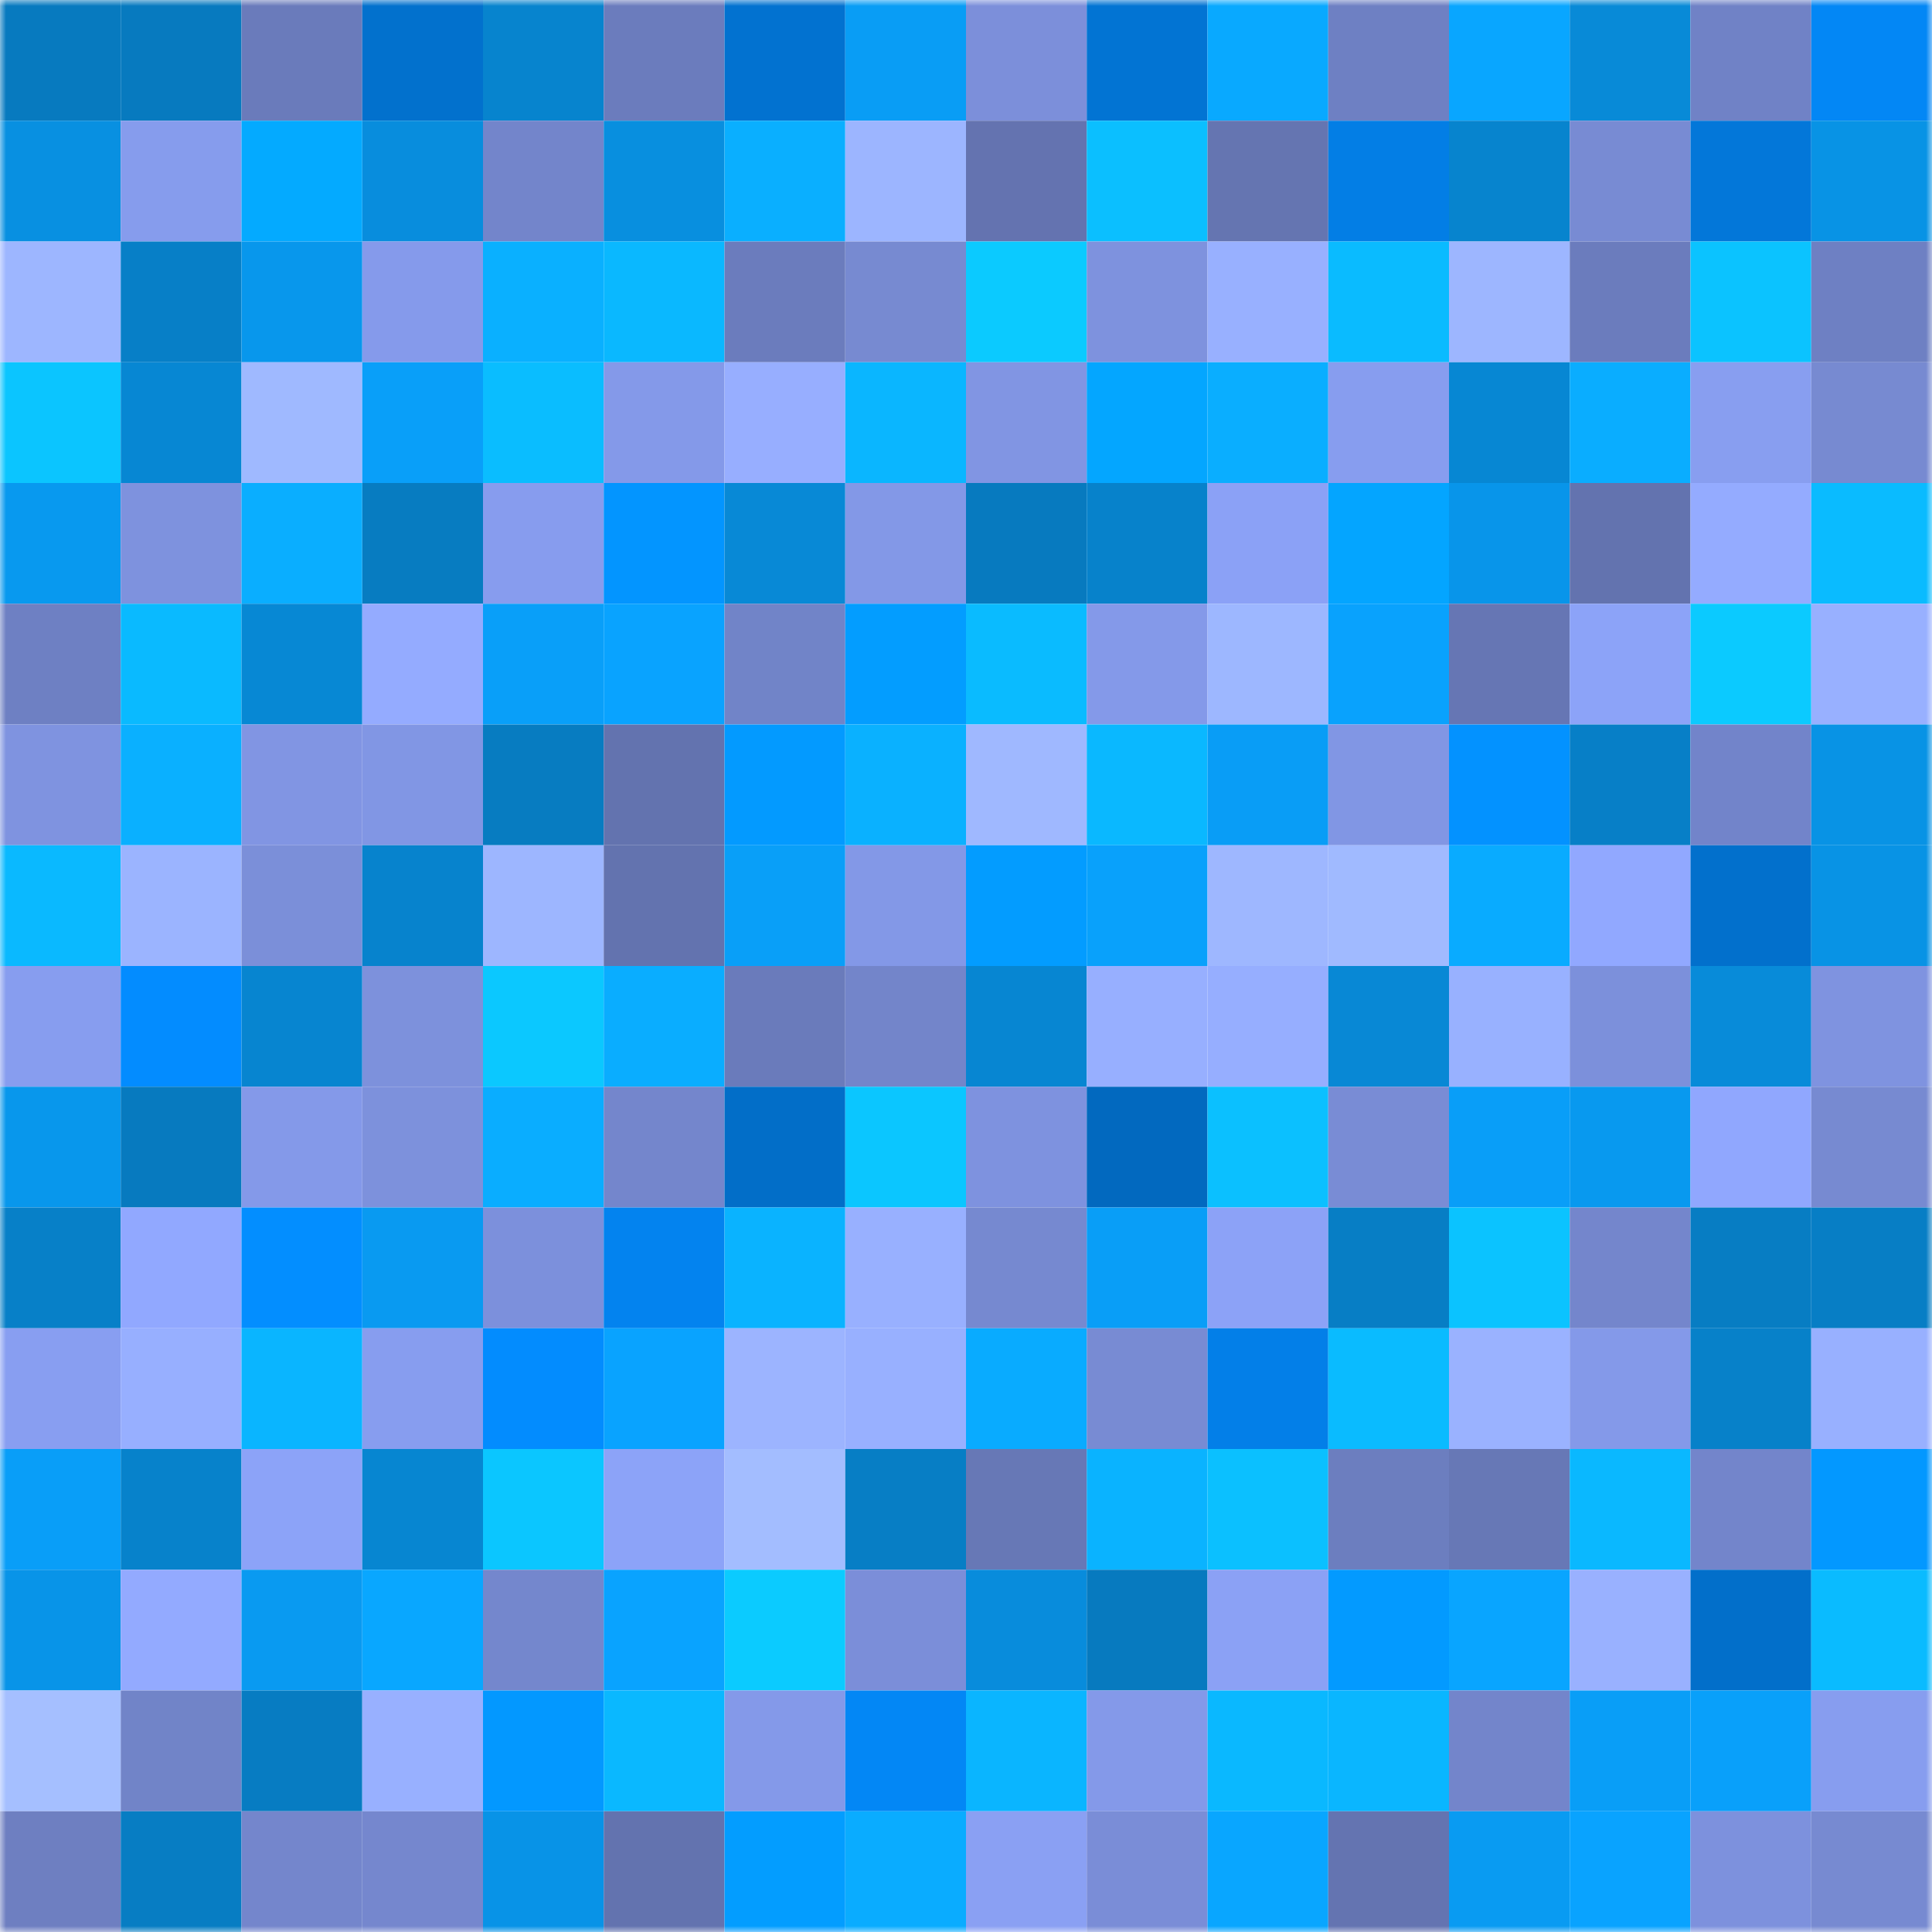 <svg viewBox="0 0 160 160" fill="none" role="img" xmlns="http://www.w3.org/2000/svg" width="240" height="240" name="ens%2Ctrad.eth"><mask id="498007022" mask-type="alpha" maskUnits="userSpaceOnUse" x="0" y="0" width="160" height="160"><rect width="160" height="160" fill="#FFFFFF"></rect></mask><g mask="url(#498007022)"><rect x="0" y="0" width="10" height="10" fill="#077abf"></rect><rect x="10" y="0" width="10" height="10" fill="#077abf"></rect><rect x="20" y="0" width="10" height="10" fill="#6a7bbb"></rect><rect x="30" y="0" width="10" height="10" fill="#0271cd"></rect><rect x="40" y="0" width="10" height="10" fill="#0784ce"></rect><rect x="50" y="0" width="10" height="10" fill="#6b7cbd"></rect><rect x="60" y="0" width="10" height="10" fill="#0272d0"></rect><rect x="70" y="0" width="10" height="10" fill="#099df5"></rect><rect x="80" y="0" width="10" height="10" fill="#7c8fda"></rect><rect x="90" y="0" width="10" height="10" fill="#0274d3"></rect><rect x="100" y="0" width="10" height="10" fill="#09a9ff"></rect><rect x="110" y="0" width="10" height="10" fill="#6e80c3"></rect><rect x="120" y="0" width="10" height="10" fill="#09a6ff"></rect><rect x="130" y="0" width="10" height="10" fill="#088ad7"></rect><rect x="140" y="0" width="10" height="10" fill="#7082c6"></rect><rect x="150" y="0" width="10" height="10" fill="#0387f5"></rect><rect x="0" y="10" width="10" height="10" fill="#0890e1"></rect><rect x="10" y="10" width="10" height="10" fill="#869ced"></rect><rect x="20" y="10" width="10" height="10" fill="#04aaff"></rect><rect x="30" y="10" width="10" height="10" fill="#088ddd"></rect><rect x="40" y="10" width="10" height="10" fill="#7385cb"></rect><rect x="50" y="10" width="10" height="10" fill="#088fdf"></rect><rect x="60" y="10" width="10" height="10" fill="#0aafff"></rect><rect x="70" y="10" width="10" height="10" fill="#9cb5ff"></rect><rect x="80" y="10" width="10" height="10" fill="#6473b0"></rect><rect x="90" y="10" width="10" height="10" fill="#0bbfff"></rect><rect x="100" y="10" width="10" height="10" fill="#6575b1"></rect><rect x="110" y="10" width="10" height="10" fill="#037ee5"></rect><rect x="120" y="10" width="10" height="10" fill="#0784ce"></rect><rect x="130" y="10" width="10" height="10" fill="#788bd3"></rect><rect x="140" y="10" width="10" height="10" fill="#0377d9"></rect><rect x="150" y="10" width="10" height="10" fill="#0893e5"></rect><rect x="0" y="20" width="10" height="10" fill="#9db6ff"></rect><rect x="10" y="20" width="10" height="10" fill="#077fc7"></rect><rect x="20" y="20" width="10" height="10" fill="#0897ec"></rect><rect x="30" y="20" width="10" height="10" fill="#859aeb"></rect><rect x="40" y="20" width="10" height="10" fill="#0ab0ff"></rect><rect x="50" y="20" width="10" height="10" fill="#0ab8ff"></rect><rect x="60" y="20" width="10" height="10" fill="#6b7cbd"></rect><rect x="70" y="20" width="10" height="10" fill="#778ad1"></rect><rect x="80" y="20" width="10" height="10" fill="#0bcaff"></rect><rect x="90" y="20" width="10" height="10" fill="#7e92de"></rect><rect x="100" y="20" width="10" height="10" fill="#98b0ff"></rect><rect x="110" y="20" width="10" height="10" fill="#0abbff"></rect><rect x="120" y="20" width="10" height="10" fill="#9db6ff"></rect><rect x="130" y="20" width="10" height="10" fill="#6b7cbd"></rect><rect x="140" y="20" width="10" height="10" fill="#0bc3ff"></rect><rect x="150" y="20" width="10" height="10" fill="#6e80c3"></rect><rect x="0" y="30" width="10" height="10" fill="#0bc5ff"></rect><rect x="10" y="30" width="10" height="10" fill="#0787d3"></rect><rect x="20" y="30" width="10" height="10" fill="#9fb9ff"></rect><rect x="30" y="30" width="10" height="10" fill="#099ff9"></rect><rect x="40" y="30" width="10" height="10" fill="#0abdff"></rect><rect x="50" y="30" width="10" height="10" fill="#8499e9"></rect><rect x="60" y="30" width="10" height="10" fill="#97aeff"></rect><rect x="70" y="30" width="10" height="10" fill="#0ab6ff"></rect><rect x="80" y="30" width="10" height="10" fill="#8195e3"></rect><rect x="90" y="30" width="10" height="10" fill="#04a6ff"></rect><rect x="100" y="30" width="10" height="10" fill="#0aaeff"></rect><rect x="110" y="30" width="10" height="10" fill="#879def"></rect><rect x="120" y="30" width="10" height="10" fill="#0787d3"></rect><rect x="130" y="30" width="10" height="10" fill="#0aadff"></rect><rect x="140" y="30" width="10" height="10" fill="#889ef0"></rect><rect x="150" y="30" width="10" height="10" fill="#778ad1"></rect><rect x="0" y="40" width="10" height="10" fill="#0899ef"></rect><rect x="10" y="40" width="10" height="10" fill="#7e92de"></rect><rect x="20" y="40" width="10" height="10" fill="#0aaeff"></rect><rect x="30" y="40" width="10" height="10" fill="#077cc1"></rect><rect x="40" y="40" width="10" height="10" fill="#879cee"></rect><rect x="50" y="40" width="10" height="10" fill="#0395ff"></rect><rect x="60" y="40" width="10" height="10" fill="#0889d6"></rect><rect x="70" y="40" width="10" height="10" fill="#8398e7"></rect><rect x="80" y="40" width="10" height="10" fill="#077abf"></rect><rect x="90" y="40" width="10" height="10" fill="#0782cb"></rect><rect x="100" y="40" width="10" height="10" fill="#8ba1f6"></rect><rect x="110" y="40" width="10" height="10" fill="#04a5ff"></rect><rect x="120" y="40" width="10" height="10" fill="#0895ea"></rect><rect x="130" y="40" width="10" height="10" fill="#6373af"></rect><rect x="140" y="40" width="10" height="10" fill="#94abff"></rect><rect x="150" y="40" width="10" height="10" fill="#0abbff"></rect><rect x="0" y="50" width="10" height="10" fill="#6e80c3"></rect><rect x="10" y="50" width="10" height="10" fill="#0abaff"></rect><rect x="20" y="50" width="10" height="10" fill="#0788d4"></rect><rect x="30" y="50" width="10" height="10" fill="#94abff"></rect><rect x="40" y="50" width="10" height="10" fill="#099ff9"></rect><rect x="50" y="50" width="10" height="10" fill="#09a3ff"></rect><rect x="60" y="50" width="10" height="10" fill="#7184c8"></rect><rect x="70" y="50" width="10" height="10" fill="#039dff"></rect><rect x="80" y="50" width="10" height="10" fill="#0abbff"></rect><rect x="90" y="50" width="10" height="10" fill="#8499e9"></rect><rect x="100" y="50" width="10" height="10" fill="#9db7ff"></rect><rect x="110" y="50" width="10" height="10" fill="#09a2fd"></rect><rect x="120" y="50" width="10" height="10" fill="#6676b4"></rect><rect x="130" y="50" width="10" height="10" fill="#8ca3f8"></rect><rect x="140" y="50" width="10" height="10" fill="#0bcaff"></rect><rect x="150" y="50" width="10" height="10" fill="#98b0ff"></rect><rect x="0" y="60" width="10" height="10" fill="#7f93e0"></rect><rect x="10" y="60" width="10" height="10" fill="#0ab0ff"></rect><rect x="20" y="60" width="10" height="10" fill="#8195e3"></rect><rect x="30" y="60" width="10" height="10" fill="#8196e4"></rect><rect x="40" y="60" width="10" height="10" fill="#077cc1"></rect><rect x="50" y="60" width="10" height="10" fill="#6373af"></rect><rect x="60" y="60" width="10" height="10" fill="#039aff"></rect><rect x="70" y="60" width="10" height="10" fill="#0ab1ff"></rect><rect x="80" y="60" width="10" height="10" fill="#9fb8ff"></rect><rect x="90" y="60" width="10" height="10" fill="#0ab8ff"></rect><rect x="100" y="60" width="10" height="10" fill="#099df6"></rect><rect x="110" y="60" width="10" height="10" fill="#8196e4"></rect><rect x="120" y="60" width="10" height="10" fill="#0392ff"></rect><rect x="130" y="60" width="10" height="10" fill="#077fc7"></rect><rect x="140" y="60" width="10" height="10" fill="#7284ca"></rect><rect x="150" y="60" width="10" height="10" fill="#0893e5"></rect><rect x="0" y="70" width="10" height="10" fill="#0ab9ff"></rect><rect x="10" y="70" width="10" height="10" fill="#9bb4ff"></rect><rect x="20" y="70" width="10" height="10" fill="#7b8fd9"></rect><rect x="30" y="70" width="10" height="10" fill="#0783cd"></rect><rect x="40" y="70" width="10" height="10" fill="#9db6ff"></rect><rect x="50" y="70" width="10" height="10" fill="#6373af"></rect><rect x="60" y="70" width="10" height="10" fill="#099ff8"></rect><rect x="70" y="70" width="10" height="10" fill="#8398e7"></rect><rect x="80" y="70" width="10" height="10" fill="#039cff"></rect><rect x="90" y="70" width="10" height="10" fill="#09a1fb"></rect><rect x="100" y="70" width="10" height="10" fill="#9eb7ff"></rect><rect x="110" y="70" width="10" height="10" fill="#a0baff"></rect><rect x="120" y="70" width="10" height="10" fill="#09abff"></rect><rect x="130" y="70" width="10" height="10" fill="#91a8ff"></rect><rect x="140" y="70" width="10" height="10" fill="#0270cc"></rect><rect x="150" y="70" width="10" height="10" fill="#0893e5"></rect><rect x="0" y="80" width="10" height="10" fill="#879def"></rect><rect x="10" y="80" width="10" height="10" fill="#038cff"></rect><rect x="20" y="80" width="10" height="10" fill="#0785d0"></rect><rect x="30" y="80" width="10" height="10" fill="#7d91dc"></rect><rect x="40" y="80" width="10" height="10" fill="#0bc8ff"></rect><rect x="50" y="80" width="10" height="10" fill="#0aadff"></rect><rect x="60" y="80" width="10" height="10" fill="#6a7bbb"></rect><rect x="70" y="80" width="10" height="10" fill="#7385ca"></rect><rect x="80" y="80" width="10" height="10" fill="#0786d2"></rect><rect x="90" y="80" width="10" height="10" fill="#97afff"></rect><rect x="100" y="80" width="10" height="10" fill="#96aeff"></rect><rect x="110" y="80" width="10" height="10" fill="#0888d5"></rect><rect x="120" y="80" width="10" height="10" fill="#98b1ff"></rect><rect x="130" y="80" width="10" height="10" fill="#7c90db"></rect><rect x="140" y="80" width="10" height="10" fill="#088bd9"></rect><rect x="150" y="80" width="10" height="10" fill="#7f93e0"></rect><rect x="0" y="90" width="10" height="10" fill="#0897ec"></rect><rect x="10" y="90" width="10" height="10" fill="#077abf"></rect><rect x="20" y="90" width="10" height="10" fill="#8499e9"></rect><rect x="30" y="90" width="10" height="10" fill="#7d91dc"></rect><rect x="40" y="90" width="10" height="10" fill="#0aadff"></rect><rect x="50" y="90" width="10" height="10" fill="#7486cc"></rect><rect x="60" y="90" width="10" height="10" fill="#026ec8"></rect><rect x="70" y="90" width="10" height="10" fill="#0bc6ff"></rect><rect x="80" y="90" width="10" height="10" fill="#7e92df"></rect><rect x="90" y="90" width="10" height="10" fill="#0269bf"></rect><rect x="100" y="90" width="10" height="10" fill="#0bc0ff"></rect><rect x="110" y="90" width="10" height="10" fill="#798cd5"></rect><rect x="120" y="90" width="10" height="10" fill="#099ef8"></rect><rect x="130" y="90" width="10" height="10" fill="#0899ef"></rect><rect x="140" y="90" width="10" height="10" fill="#90a7fe"></rect><rect x="150" y="90" width="10" height="10" fill="#778ad1"></rect><rect x="0" y="100" width="10" height="10" fill="#0780c8"></rect><rect x="10" y="100" width="10" height="10" fill="#91a8ff"></rect><rect x="20" y="100" width="10" height="10" fill="#038eff"></rect><rect x="30" y="100" width="10" height="10" fill="#099af1"></rect><rect x="40" y="100" width="10" height="10" fill="#7c90dc"></rect><rect x="50" y="100" width="10" height="10" fill="#0383ef"></rect><rect x="60" y="100" width="10" height="10" fill="#0ab3ff"></rect><rect x="70" y="100" width="10" height="10" fill="#98b0ff"></rect><rect x="80" y="100" width="10" height="10" fill="#7689d0"></rect><rect x="90" y="100" width="10" height="10" fill="#099ef7"></rect><rect x="100" y="100" width="10" height="10" fill="#8ca2f7"></rect><rect x="110" y="100" width="10" height="10" fill="#077ec5"></rect><rect x="120" y="100" width="10" height="10" fill="#0bc3ff"></rect><rect x="130" y="100" width="10" height="10" fill="#7486cc"></rect><rect x="140" y="100" width="10" height="10" fill="#077dc3"></rect><rect x="150" y="100" width="10" height="10" fill="#077ec5"></rect><rect x="0" y="110" width="10" height="10" fill="#889ef1"></rect><rect x="10" y="110" width="10" height="10" fill="#97afff"></rect><rect x="20" y="110" width="10" height="10" fill="#0ab5ff"></rect><rect x="30" y="110" width="10" height="10" fill="#879def"></rect><rect x="40" y="110" width="10" height="10" fill="#038cfe"></rect><rect x="50" y="110" width="10" height="10" fill="#09a3ff"></rect><rect x="60" y="110" width="10" height="10" fill="#9cb4ff"></rect><rect x="70" y="110" width="10" height="10" fill="#98b0ff"></rect><rect x="80" y="110" width="10" height="10" fill="#09abff"></rect><rect x="90" y="110" width="10" height="10" fill="#788bd3"></rect><rect x="100" y="110" width="10" height="10" fill="#037fe8"></rect><rect x="110" y="110" width="10" height="10" fill="#0abbff"></rect><rect x="120" y="110" width="10" height="10" fill="#9ab2ff"></rect><rect x="130" y="110" width="10" height="10" fill="#8499e9"></rect><rect x="140" y="110" width="10" height="10" fill="#0781c9"></rect><rect x="150" y="110" width="10" height="10" fill="#98b0ff"></rect><rect x="0" y="120" width="10" height="10" fill="#099ef8"></rect><rect x="10" y="120" width="10" height="10" fill="#0782cb"></rect><rect x="20" y="120" width="10" height="10" fill="#8ca3f8"></rect><rect x="30" y="120" width="10" height="10" fill="#0786d1"></rect><rect x="40" y="120" width="10" height="10" fill="#0bc6ff"></rect><rect x="50" y="120" width="10" height="10" fill="#8ca3f8"></rect><rect x="60" y="120" width="10" height="10" fill="#a3bdff"></rect><rect x="70" y="120" width="10" height="10" fill="#077ec5"></rect><rect x="80" y="120" width="10" height="10" fill="#6778b6"></rect><rect x="90" y="120" width="10" height="10" fill="#0ab3ff"></rect><rect x="100" y="120" width="10" height="10" fill="#0bc0ff"></rect><rect x="110" y="120" width="10" height="10" fill="#6c7ebf"></rect><rect x="120" y="120" width="10" height="10" fill="#6778b6"></rect><rect x="130" y="120" width="10" height="10" fill="#0ab8ff"></rect><rect x="140" y="120" width="10" height="10" fill="#7385cb"></rect><rect x="150" y="120" width="10" height="10" fill="#0398ff"></rect><rect x="0" y="130" width="10" height="10" fill="#0894e8"></rect><rect x="10" y="130" width="10" height="10" fill="#93aaff"></rect><rect x="20" y="130" width="10" height="10" fill="#099af1"></rect><rect x="30" y="130" width="10" height="10" fill="#09a7ff"></rect><rect x="40" y="130" width="10" height="10" fill="#7487cd"></rect><rect x="50" y="130" width="10" height="10" fill="#09a3ff"></rect><rect x="60" y="130" width="10" height="10" fill="#0bcbff"></rect><rect x="70" y="130" width="10" height="10" fill="#7b8ed9"></rect><rect x="80" y="130" width="10" height="10" fill="#088cdc"></rect><rect x="90" y="130" width="10" height="10" fill="#077abf"></rect><rect x="100" y="130" width="10" height="10" fill="#8ba1f5"></rect><rect x="110" y="130" width="10" height="10" fill="#039aff"></rect><rect x="120" y="130" width="10" height="10" fill="#09a5ff"></rect><rect x="130" y="130" width="10" height="10" fill="#99b1ff"></rect><rect x="140" y="130" width="10" height="10" fill="#026fca"></rect><rect x="150" y="130" width="10" height="10" fill="#0abbff"></rect><rect x="0" y="140" width="10" height="10" fill="#a5bfff"></rect><rect x="10" y="140" width="10" height="10" fill="#7184c8"></rect><rect x="20" y="140" width="10" height="10" fill="#077cc2"></rect><rect x="30" y="140" width="10" height="10" fill="#98b0ff"></rect><rect x="40" y="140" width="10" height="10" fill="#0398ff"></rect><rect x="50" y="140" width="10" height="10" fill="#0ab8ff"></rect><rect x="60" y="140" width="10" height="10" fill="#8499e9"></rect><rect x="70" y="140" width="10" height="10" fill="#0387f5"></rect><rect x="80" y="140" width="10" height="10" fill="#0ab5ff"></rect><rect x="90" y="140" width="10" height="10" fill="#8499e9"></rect><rect x="100" y="140" width="10" height="10" fill="#0ab8ff"></rect><rect x="110" y="140" width="10" height="10" fill="#0ab6ff"></rect><rect x="120" y="140" width="10" height="10" fill="#7385cb"></rect><rect x="130" y="140" width="10" height="10" fill="#099ef7"></rect><rect x="140" y="140" width="10" height="10" fill="#09a0fa"></rect><rect x="150" y="140" width="10" height="10" fill="#879def"></rect><rect x="0" y="150" width="10" height="10" fill="#6e7fc1"></rect><rect x="10" y="150" width="10" height="10" fill="#077dc3"></rect><rect x="20" y="150" width="10" height="10" fill="#7486cc"></rect><rect x="30" y="150" width="10" height="10" fill="#7587ce"></rect><rect x="40" y="150" width="10" height="10" fill="#0893e7"></rect><rect x="50" y="150" width="10" height="10" fill="#6373af"></rect><rect x="60" y="150" width="10" height="10" fill="#039dff"></rect><rect x="70" y="150" width="10" height="10" fill="#0aacff"></rect><rect x="80" y="150" width="10" height="10" fill="#8aa0f3"></rect><rect x="90" y="150" width="10" height="10" fill="#7a8dd7"></rect><rect x="100" y="150" width="10" height="10" fill="#09a6ff"></rect><rect x="110" y="150" width="10" height="10" fill="#6474b1"></rect><rect x="120" y="150" width="10" height="10" fill="#099bf2"></rect><rect x="130" y="150" width="10" height="10" fill="#09a3ff"></rect><rect x="140" y="150" width="10" height="10" fill="#7d91dd"></rect><rect x="150" y="150" width="10" height="10" fill="#778ad1"></rect></g></svg>